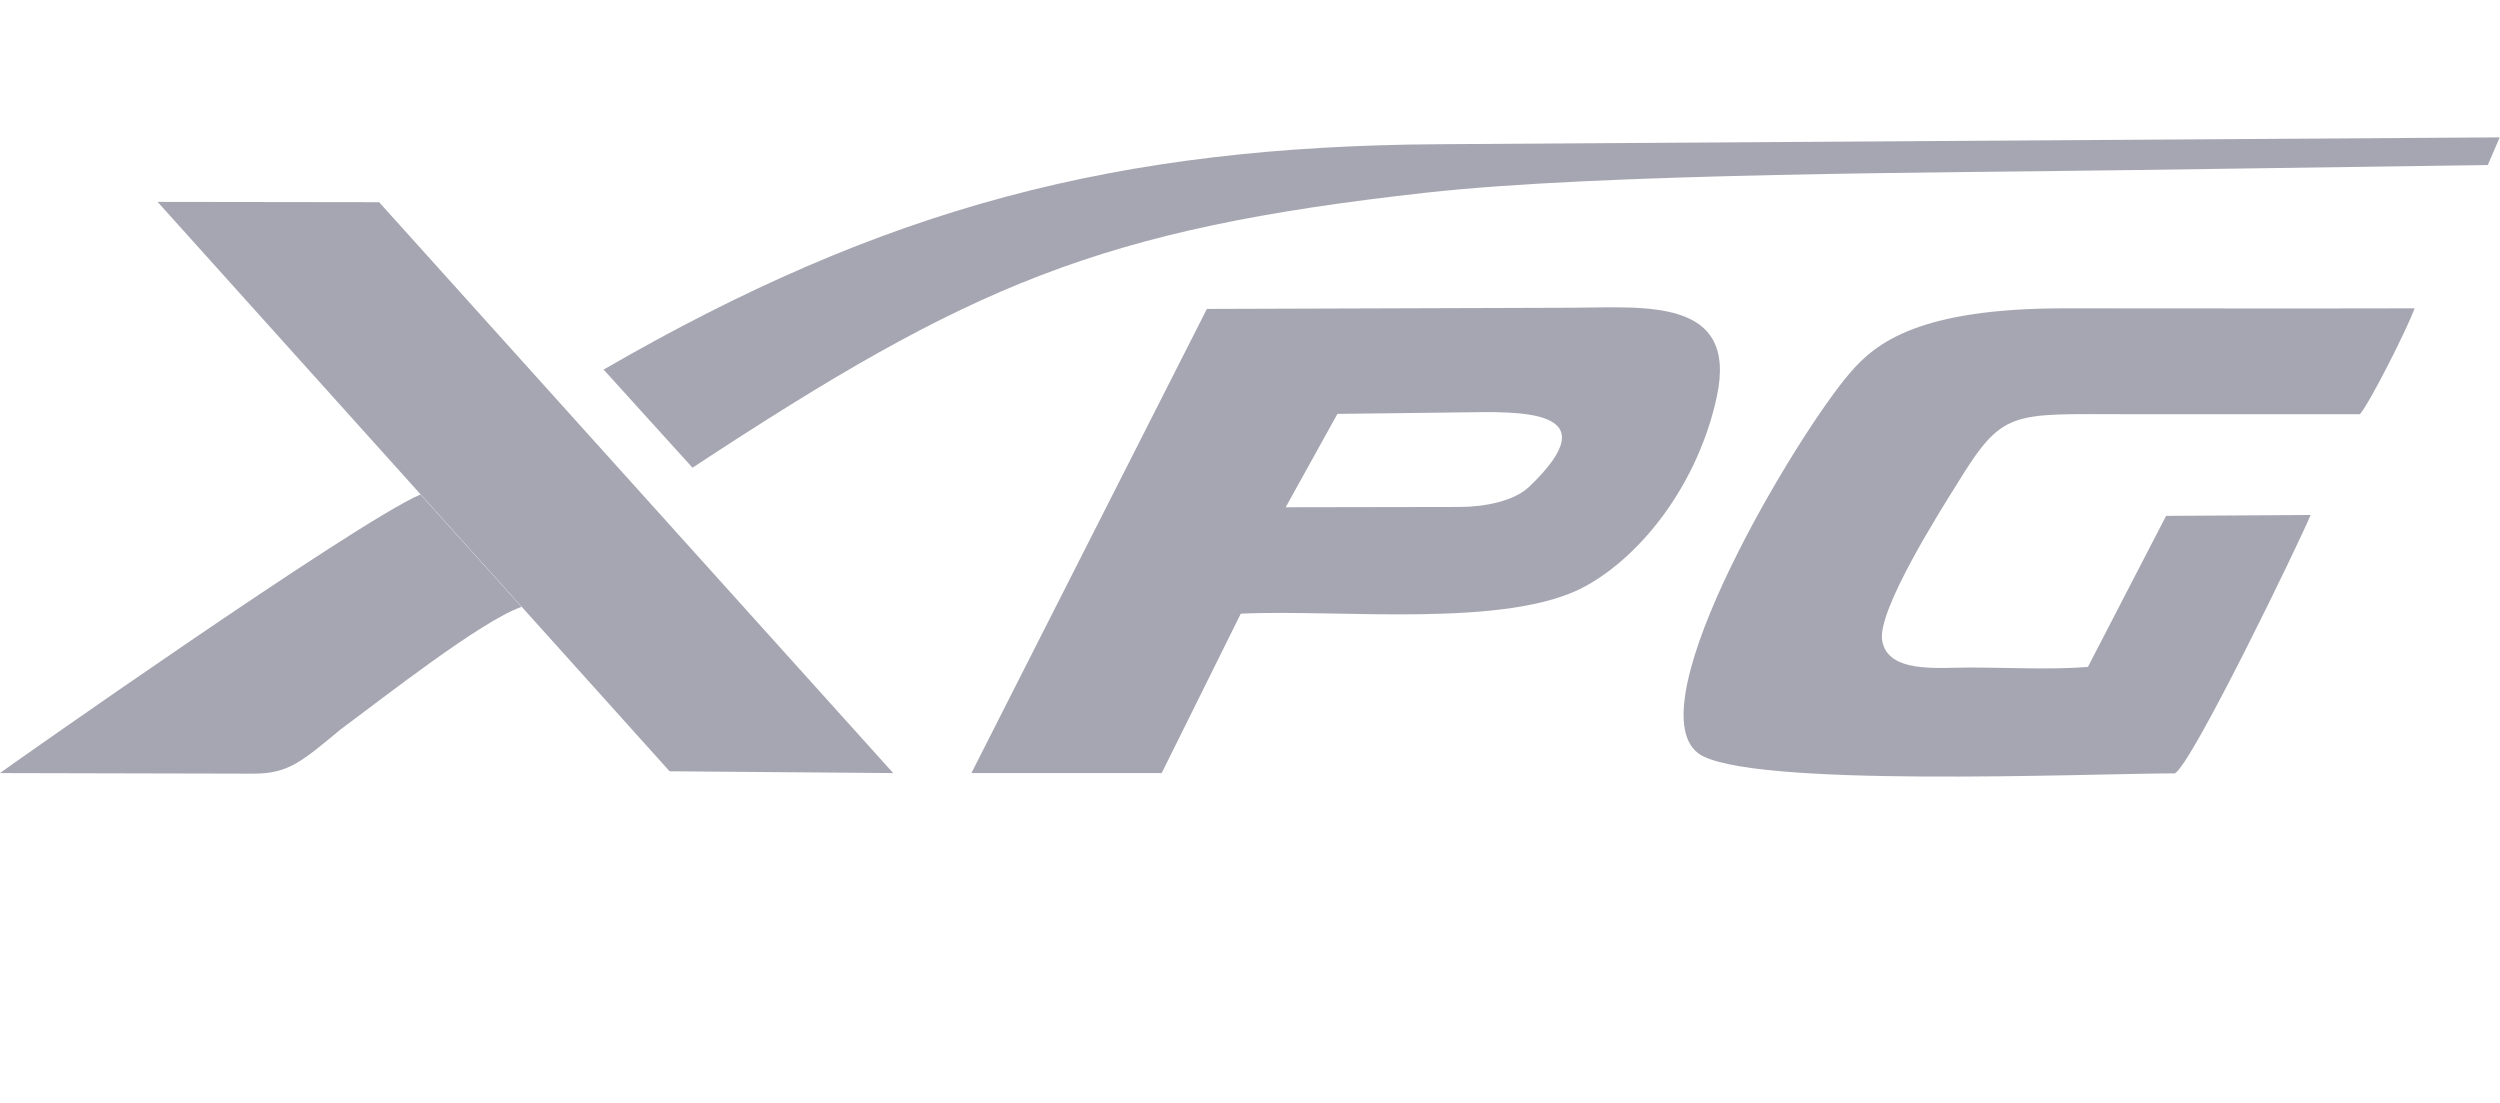 <?xml version="1.0" encoding="utf-8"?>
<!-- Generator: Adobe Illustrator 24.0.2, SVG Export Plug-In . SVG Version: 6.00 Build 0)  -->
<svg version="1.1" xmlns="http://www.w3.org/2000/svg" xmlns:xlink="http://www.w3.org/1999/xlink" x="0px" y="0px"
	 viewBox="0 0 840.8 371" style="enable-background:new 0 0 840.8 371;" xml:space="preserve">
<style type="text/css">
	.st0{fill:#A6A6B2;}
	.st1{fill-rule:evenodd;clip-rule:evenodd;fill:#A6A6B2;}
</style>
<g id="Layer_2">
</g>
<g id="Layer_1" image-rendering="optimizeQuality" shape-rendering="geometricPrecision" text-rendering="geometricPrecision">
	<g>
		<path class="st0" d=""/>
		<g id="_2209239283696">
			<path class="st1" d="M232.9,157.3C326.4,95.8,369.7,77,479.7,64.8c59.1-6.6,174.5-6.7,237.4-7.6l119.6-1.7l4-9.3L484,48.5
				c-108.3,0.7-186.4,21.1-281,75.8L232.9,157.3L232.9,157.3z"/>
			<path class="st1" d="M571.1,253.3c15.7,11.9,131.9,6.8,160.3,6.8c5.5-2.4,42.3-78.5,45.7-86.9l-48.6,0.3l-26.3,50.8
				c-12.3,1-27.3,0.2-40,0.2c-10.2,0-27.5,2.1-29.2-9.2c-1.6-10.2,19.8-43.9,25.1-52.4c15.6-25.4,17.9-23.6,57.6-23.6
				c26,0,52,0,78,0c3.6-4.3,15.8-28.6,18.4-35.6c-39.5,0.1-78.9,0-118.4,0c-48,0.1-62.7,11.4-71.5,21.7
				C604.6,145.7,549.7,237,571.1,253.3L571.1,253.3z M432.4,170.6l58.4-0.1c8.6,0,18.5-2,23.5-6.8c27.7-26.5-3.2-25.3-23.2-25
				l-41.3,0.5L432.4,170.6z M528.5,103.5l-122.6,0.4l-79.2,156.1l64,0l26.6-53.6c32.8-1.6,90.1,5.2,116.2-9.4
				c18.9-10.5,37.6-34.4,43.9-63.6C584.6,99.9,553.1,103.4,528.5,103.5L528.5,103.5z M225.2,259.4l75.2,0.6l-172.9-192L53,67.9
				L225.2,259.4L225.2,259.4z"/>
			<path class="st1" d="M175.4,204.1l-34-37.8C119.5,175.7,0.6,259.4,0,260l85.2,0.2c11.9,0,16.3-4.1,29.5-15
				C128.8,234.8,161.7,208.9,175.4,204.1L175.4,204.1z"/>
		</g>
	</g>
</g>
</svg>
